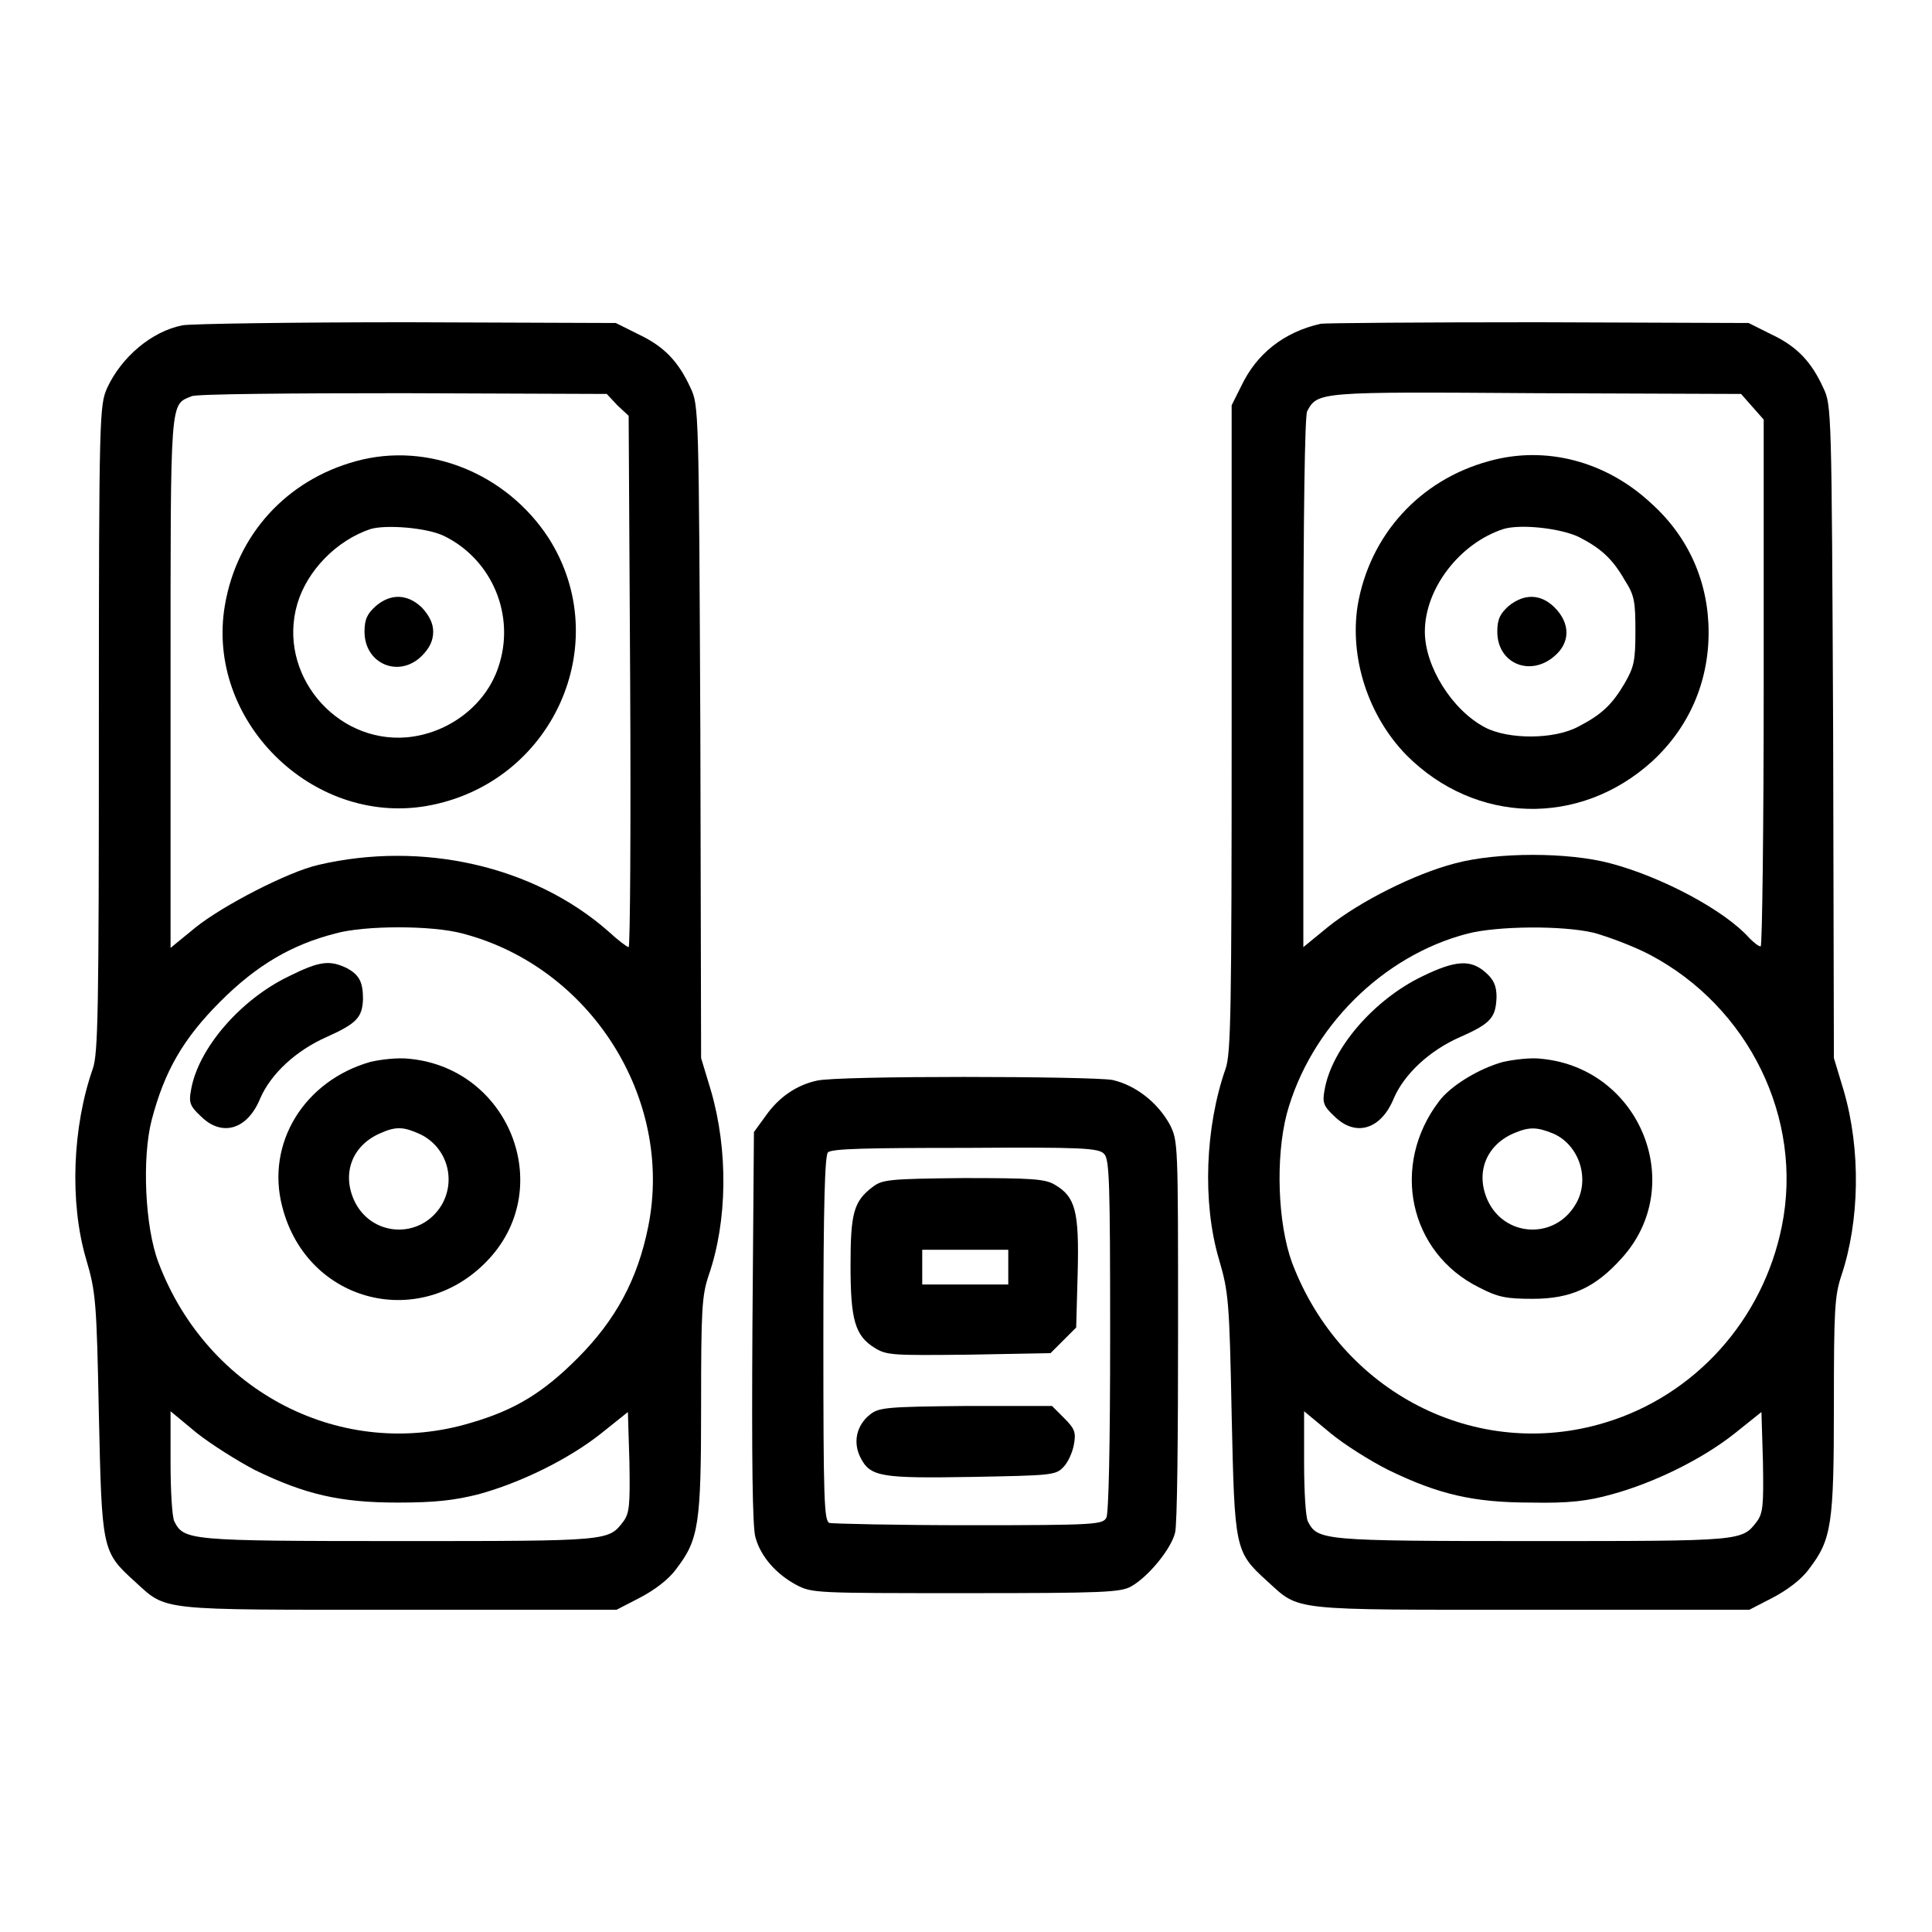 <?xml version="1.0" encoding="utf-8"?>
<!-- Svg Vector Icons : http://www.onlinewebfonts.com/icon -->
<!DOCTYPE svg PUBLIC "-//W3C//DTD SVG 1.1//EN" "http://www.w3.org/Graphics/SVG/1.1/DTD/svg11.dtd">
<svg version="1.1" xmlns="http://www.w3.org/2000/svg" xmlns:xlink="http://www.w3.org/1999/xlink" x="0px" y="0px" viewBox="0 0 256 256" enable-background="new 0 0 256 256" xml:space="preserve">
<g><g><g><path fill="#000000" d="M24.2,43.1c-4.1,0.8-8.1,4.2-10,8.3c-1,2.3-1.1,3.2-1.1,45.1c0,37.4-0.1,43.1-0.8,45.1c-2.7,7.7-3.1,17.7-0.9,25.2c1.3,4.4,1.4,5.6,1.7,20.6c0.4,17.9,0.4,18.2,4.7,22.1c4.4,4,2.7,3.8,35,3.8h28.9l3.1-1.6c1.9-1,3.8-2.4,4.8-3.8c3-3.9,3.3-5.9,3.3-21.7c0-12.7,0.1-14.5,1-17.2c2.5-7.2,2.6-16.6,0.3-24.5l-1.3-4.3L92.8,97c-0.2-42.6-0.2-43.3-1.3-45.6c-1.6-3.5-3.5-5.5-6.9-7.1l-3-1.5l-27.6-0.1C38.9,42.7,25.4,42.9,24.2,43.1z M81.8,53.7l1.5,1.4l0.2,35.2c0.1,19.3,0,35.2-0.2,35.2c-0.2,0-1.4-0.9-2.7-2.1c-9.9-8.7-24.7-12-38.4-8.8c-4,0.9-12.7,5.4-16.3,8.3l-3.3,2.7V90.4c0-38.1-0.1-36.7,2.8-37.9c0.6-0.3,13.2-0.4,28-0.4l27,0.1L81.8,53.7z M61.3,123.7c16.9,4.4,28,21.8,24.6,38.8c-1.4,7-4.3,12.4-9.4,17.5c-4.5,4.5-8.2,6.8-14,8.5c-17.1,5.2-35-4-41.5-21.2c-1.8-4.7-2.2-13.9-0.9-18.9c1.7-6.5,4.2-10.8,9.1-15.7c4.8-4.8,9.4-7.5,15.2-9C48.3,122.6,57.3,122.6,61.3,123.7z M33.8,194.8c6.6,3.2,11.2,4.3,18.9,4.3c5,0,7.5-0.3,10.7-1.1c5.5-1.5,11.9-4.6,16.3-8.1l3.5-2.8l0.2,6.6c0.1,5.8,0,6.8-0.8,7.9c-2,2.6-1.7,2.6-29.7,2.6s-28.5-0.1-29.8-2.6c-0.3-0.6-0.5-4.1-0.5-7.8V187l3.5,2.9C28,191.4,31.5,193.6,33.8,194.8z"/><path fill="#000000" d="M47.2,61.1c-9.2,2.5-15.8,9.7-17.4,19.1c-2.6,15.2,11.5,29.2,26.7,26.6c16.7-2.9,25.1-21.5,16.2-35.5C67.1,62.7,56.7,58.5,47.2,61.1z M58.8,71c6.4,3.1,9.6,10.6,7.2,17.5c-1.7,5-6.6,8.7-12.1,9.2c-9.5,0.8-17.2-8.5-14.5-17.7c1.3-4.4,5.2-8.4,9.7-9.9C51.1,69.5,56.5,69.9,58.8,71z"/><path fill="#000000" d="M49.8,80.3c-1.1,1-1.5,1.7-1.5,3.4c0,4.3,4.6,6.2,7.6,3.2c1-1,1.5-2,1.5-3.2c0-1.1-0.5-2.1-1.5-3.2C54,78.7,51.8,78.6,49.8,80.3z"/><path fill="#000000" d="M38.2,129.4c-6.4,3.1-12,9.6-12.9,15.1c-0.3,1.6-0.1,2.1,1.3,3.4c2.8,2.8,6.2,1.8,7.9-2.4c1.4-3.2,4.7-6.3,8.8-8.1c4-1.8,4.7-2.6,4.8-5c0-2.3-0.5-3.2-2.1-4.1C43.7,127.2,42.4,127.3,38.2,129.4z"/><path fill="#000000" d="M49.1,140.7c-8.8,2.5-13.9,10.8-11.7,19.2c3.3,12.9,18.6,16.6,27.5,6.8c8.7-9.6,2.5-25.1-10.6-26.4C52.7,140.1,50.4,140.4,49.1,140.7z M55.7,150.3c3.5,1.7,4.8,6,2.8,9.4c-2.8,4.6-9.4,4.2-11.6-0.7c-1.6-3.6-0.2-7.2,3.4-8.8C52.5,149.2,53.5,149.3,55.7,150.3z"/><path fill="#000000" d="M175,42.9c-4.9,1.1-8.5,4-10.5,8.2l-1.3,2.6v42.8c0,37.4-0.1,43.1-0.8,45.1c-2.7,7.7-3.1,17.7-0.9,25.2c1.3,4.4,1.4,5.6,1.7,20.6c0.4,17.9,0.4,18.2,4.7,22.1c4.4,4,2.7,3.8,35,3.8h28.9l3.1-1.6c1.9-1,3.8-2.4,4.8-3.8c3-3.9,3.3-5.9,3.3-21.7c0-12.7,0.1-14.5,1-17.2c2.4-7.2,2.6-16.6,0.3-24.5l-1.3-4.3L242.9,97c-0.2-42.6-0.2-43.3-1.3-45.6c-1.6-3.5-3.5-5.5-6.9-7.1l-3-1.5l-27.9-0.1C188.6,42.7,175.6,42.8,175,42.9z M232.2,53.9l1.5,1.7v34.9c0,19.2-0.2,34.9-0.4,34.9c-0.3,0-0.9-0.5-1.5-1.1c-3.3-3.7-11.6-8.1-18.4-9.9c-5.6-1.5-15-1.5-20.6,0c-5.4,1.4-12.7,5.1-16.8,8.4l-3.3,2.7v-35c0-22.9,0.2-35.3,0.5-36c1.4-2.6,1.5-2.6,30.4-2.4l27.1,0.1L232.2,53.9z M211.2,123.6c1.8,0.5,5.1,1.7,7.4,2.9c13.1,6.9,20.4,21.7,17.5,36c-2.5,12.4-11.5,22.4-23.4,26c-17.1,5.2-35-4-41.5-21.2c-1.9-5.2-2.2-13.9-0.7-19.7c3.1-11.4,12.7-21,24-23.9C198.4,122.7,207,122.6,211.2,123.6z M184,194.8c6.6,3.2,11.2,4.3,18.9,4.3c5,0.1,7.5-0.2,10.7-1.1c5.5-1.5,11.9-4.6,16.3-8.1l3.5-2.8l0.2,6.6c0.1,5.8,0,6.8-0.8,7.9c-2,2.6-1.7,2.6-29.7,2.6s-28.5-0.1-29.8-2.6c-0.3-0.6-0.5-4.1-0.5-7.8V187l3.5,2.9C178.1,191.4,181.6,193.6,184,194.8z"/><path fill="#000000" d="M197.3,61.1c-9.2,2.5-15.8,9.8-17.4,19.1c-1.1,7,1.4,14.7,6.5,19.9c9.1,9.1,22.9,9.5,32.5,0.8c4.9-4.5,7.5-10.5,7.5-17.1s-2.6-12.6-7.6-17.1C212.8,61.1,204.8,59,197.3,61.1z M209.3,71.2c2.9,1.5,4.4,2.9,6,5.7c1.3,2,1.4,2.9,1.4,6.8c0,3.9-0.2,4.7-1.4,6.8c-1.7,2.9-3.1,4.2-6.2,5.8c-3.2,1.7-9.2,1.7-12.3,0.1c-4.4-2.3-8-8.1-8-12.7c0-5.7,4.6-11.7,10.4-13.6C201.5,69.4,206.9,70,209.3,71.2z"/><path fill="#000000" d="M199.9,80.3c-1.1,1-1.5,1.7-1.5,3.4c0,4.2,4.3,6,7.5,3.3c2.2-1.8,2.2-4.4,0.1-6.5C204.2,78.7,202,78.6,199.9,80.3z"/><path fill="#000000" d="M188.4,129.4c-6.4,3.1-12,9.6-12.9,15.1c-0.3,1.6-0.1,2.1,1.3,3.4c2.8,2.8,6.2,1.8,7.9-2.4c1.4-3.2,4.7-6.3,8.8-8.1c4.1-1.8,4.7-2.6,4.8-5.3c0-1.5-0.4-2.3-1.4-3.2C194.9,127.1,192.9,127.2,188.4,129.4z"/><path fill="#000000" d="M199.2,140.7c-3.3,0.9-7,3.2-8.5,5.2c-6.5,8.5-4,20.1,5.3,24.7c2.5,1.3,3.6,1.5,7.1,1.5c5.1,0,8.3-1.5,11.8-5.4c8.7-9.6,2.5-25.1-10.6-26.4C202.9,140.1,200.6,140.4,199.2,140.7z M205.8,150.2c3.5,1.5,5,6.2,2.9,9.5c-2.8,4.6-9.4,4.2-11.6-0.7c-1.6-3.6-0.2-7.2,3.4-8.8C202.6,149.3,203.6,149.3,205.8,150.2z"/><path fill="#000000" d="M108.2,143.2c-2.7,0.6-5,2.2-6.7,4.6l-1.6,2.2l-0.2,25.9c-0.1,17.5,0,26.5,0.4,27.8c0.7,2.6,2.8,4.9,5.4,6.3c2.1,1.1,2.5,1.1,22.5,1.1c18.2,0,20.5-0.1,21.9-0.9c2.3-1.3,5.3-5,5.8-7.1c0.3-1,0.4-13.1,0.4-26.9c0-24.9,0-25-1.1-27.2c-1.6-2.9-4.5-5.2-7.6-5.9C144.6,142.6,110.8,142.5,108.2,143.2z M146.3,152.9c0.7,0.7,0.8,3.6,0.8,24c0,15-0.2,23.6-0.5,24.2c-0.5,0.9-1.3,1-18.2,1c-9.7,0-18-0.2-18.5-0.3c-0.7-0.3-0.8-2.9-0.8-24.4c0-18,0.2-24.2,0.6-24.7c0.5-0.5,5.2-0.6,18.2-0.6C143.2,152,145.6,152.1,146.3,152.9z"/><path fill="#000000" d="M115.6,157.3c-2.5,1.9-2.9,3.5-2.9,10.4c0,7.2,0.6,9.3,3.2,10.9c1.6,1,2.4,1,12.5,0.9l10.8-0.2l1.7-1.7l1.7-1.7l0.2-7.3c0.2-8.1-0.3-10-3-11.6c-1.3-0.8-3.1-0.9-12.2-0.9C117.7,156.2,116.9,156.3,115.6,157.3z M133.6,167.9v2.3h-5.7h-5.7v-2.3v-2.3h5.7h5.7V167.9z"/><path fill="#000000" d="M115.2,187.5c-1.7,1.4-2.2,3.6-1.2,5.6c1.3,2.6,2.7,2.8,14.8,2.6c10.3-0.2,11.1-0.2,12.1-1.3c0.6-0.6,1.2-1.9,1.4-3c0.3-1.6,0.1-2.1-1.3-3.5l-1.6-1.6h-11.5C117.3,186.4,116.4,186.5,115.2,187.5z"/></g></g></g>
</svg>